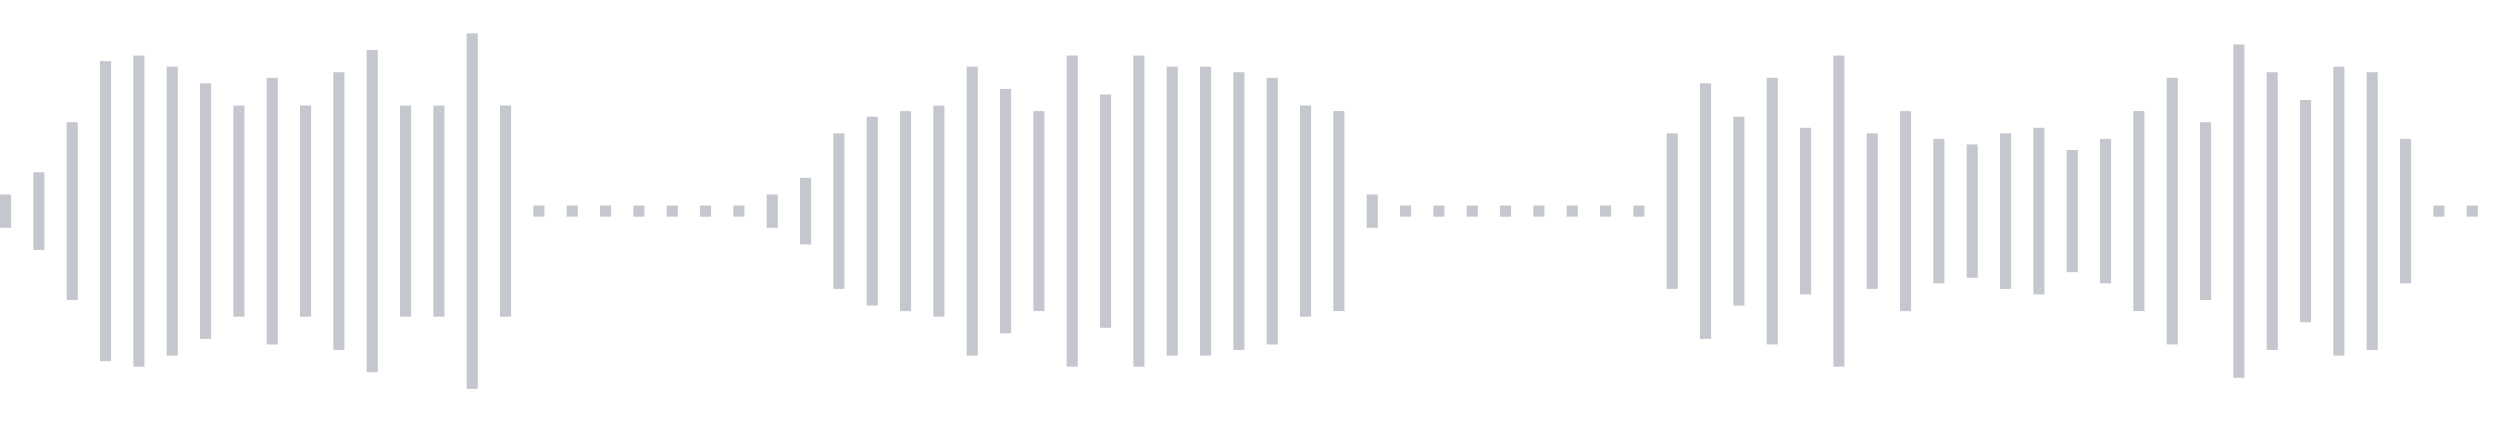 <svg xmlns="http://www.w3.org/2000/svg" xmlns:xlink="http://www.w3/org/1999/xlink" viewBox="0 0 225 38" preserveAspectRatio="none" width="100%" height="100%" fill="#C4C8CE"><g id="waveform-d9b1400d-c9a2-40b1-bb25-fabd6c50b1e8"><rect x="0" y="17.5" width="1" height="3"/><rect x="3" y="15.5" width="1" height="7"/><rect x="6" y="11.0" width="1" height="16"/><rect x="9" y="5.5" width="1" height="27"/><rect x="12" y="5.0" width="1" height="28"/><rect x="15" y="6.0" width="1" height="26"/><rect x="18" y="7.5" width="1" height="23"/><rect x="21" y="9.5" width="1" height="19"/><rect x="24" y="7.0" width="1" height="24"/><rect x="27" y="9.5" width="1" height="19"/><rect x="30" y="6.5" width="1" height="25"/><rect x="33" y="4.5" width="1" height="29"/><rect x="36" y="9.5" width="1" height="19"/><rect x="39" y="9.5" width="1" height="19"/><rect x="42" y="3.0" width="1" height="32"/><rect x="45" y="9.5" width="1" height="19"/><rect x="48" y="18.5" width="1" height="1"/><rect x="51" y="18.5" width="1" height="1"/><rect x="54" y="18.5" width="1" height="1"/><rect x="57" y="18.5" width="1" height="1"/><rect x="60" y="18.5" width="1" height="1"/><rect x="63" y="18.5" width="1" height="1"/><rect x="66" y="18.5" width="1" height="1"/><rect x="69" y="17.5" width="1" height="3"/><rect x="72" y="16.0" width="1" height="6"/><rect x="75" y="12.0" width="1" height="14"/><rect x="78" y="10.5" width="1" height="17"/><rect x="81" y="10.0" width="1" height="18"/><rect x="84" y="9.5" width="1" height="19"/><rect x="87" y="6.0" width="1" height="26"/><rect x="90" y="8.0" width="1" height="22"/><rect x="93" y="10.0" width="1" height="18"/><rect x="96" y="5.0" width="1" height="28"/><rect x="99" y="8.5" width="1" height="21"/><rect x="102" y="5.0" width="1" height="28"/><rect x="105" y="6.0" width="1" height="26"/><rect x="108" y="6.0" width="1" height="26"/><rect x="111" y="6.5" width="1" height="25"/><rect x="114" y="7.0" width="1" height="24"/><rect x="117" y="9.5" width="1" height="19"/><rect x="120" y="10.0" width="1" height="18"/><rect x="123" y="17.5" width="1" height="3"/><rect x="126" y="18.5" width="1" height="1"/><rect x="129" y="18.5" width="1" height="1"/><rect x="132" y="18.5" width="1" height="1"/><rect x="135" y="18.5" width="1" height="1"/><rect x="138" y="18.5" width="1" height="1"/><rect x="141" y="18.5" width="1" height="1"/><rect x="144" y="18.5" width="1" height="1"/><rect x="147" y="18.5" width="1" height="1"/><rect x="150" y="12.0" width="1" height="14"/><rect x="153" y="7.5" width="1" height="23"/><rect x="156" y="10.5" width="1" height="17"/><rect x="159" y="7.0" width="1" height="24"/><rect x="162" y="11.5" width="1" height="15"/><rect x="165" y="5.0" width="1" height="28"/><rect x="168" y="12.0" width="1" height="14"/><rect x="171" y="10.0" width="1" height="18"/><rect x="174" y="12.5" width="1" height="13"/><rect x="177" y="13.0" width="1" height="12"/><rect x="180" y="12.0" width="1" height="14"/><rect x="183" y="11.5" width="1" height="15"/><rect x="186" y="13.5" width="1" height="11"/><rect x="189" y="12.5" width="1" height="13"/><rect x="192" y="10.0" width="1" height="18"/><rect x="195" y="7.0" width="1" height="24"/><rect x="198" y="11.0" width="1" height="16"/><rect x="201" y="4.0" width="1" height="30"/><rect x="204" y="6.5" width="1" height="25"/><rect x="207" y="9.0" width="1" height="20"/><rect x="210" y="6.0" width="1" height="26"/><rect x="213" y="6.5" width="1" height="25"/><rect x="216" y="12.5" width="1" height="13"/><rect x="219" y="18.5" width="1" height="1"/><rect x="222" y="18.5" width="1" height="1"/></g></svg>
